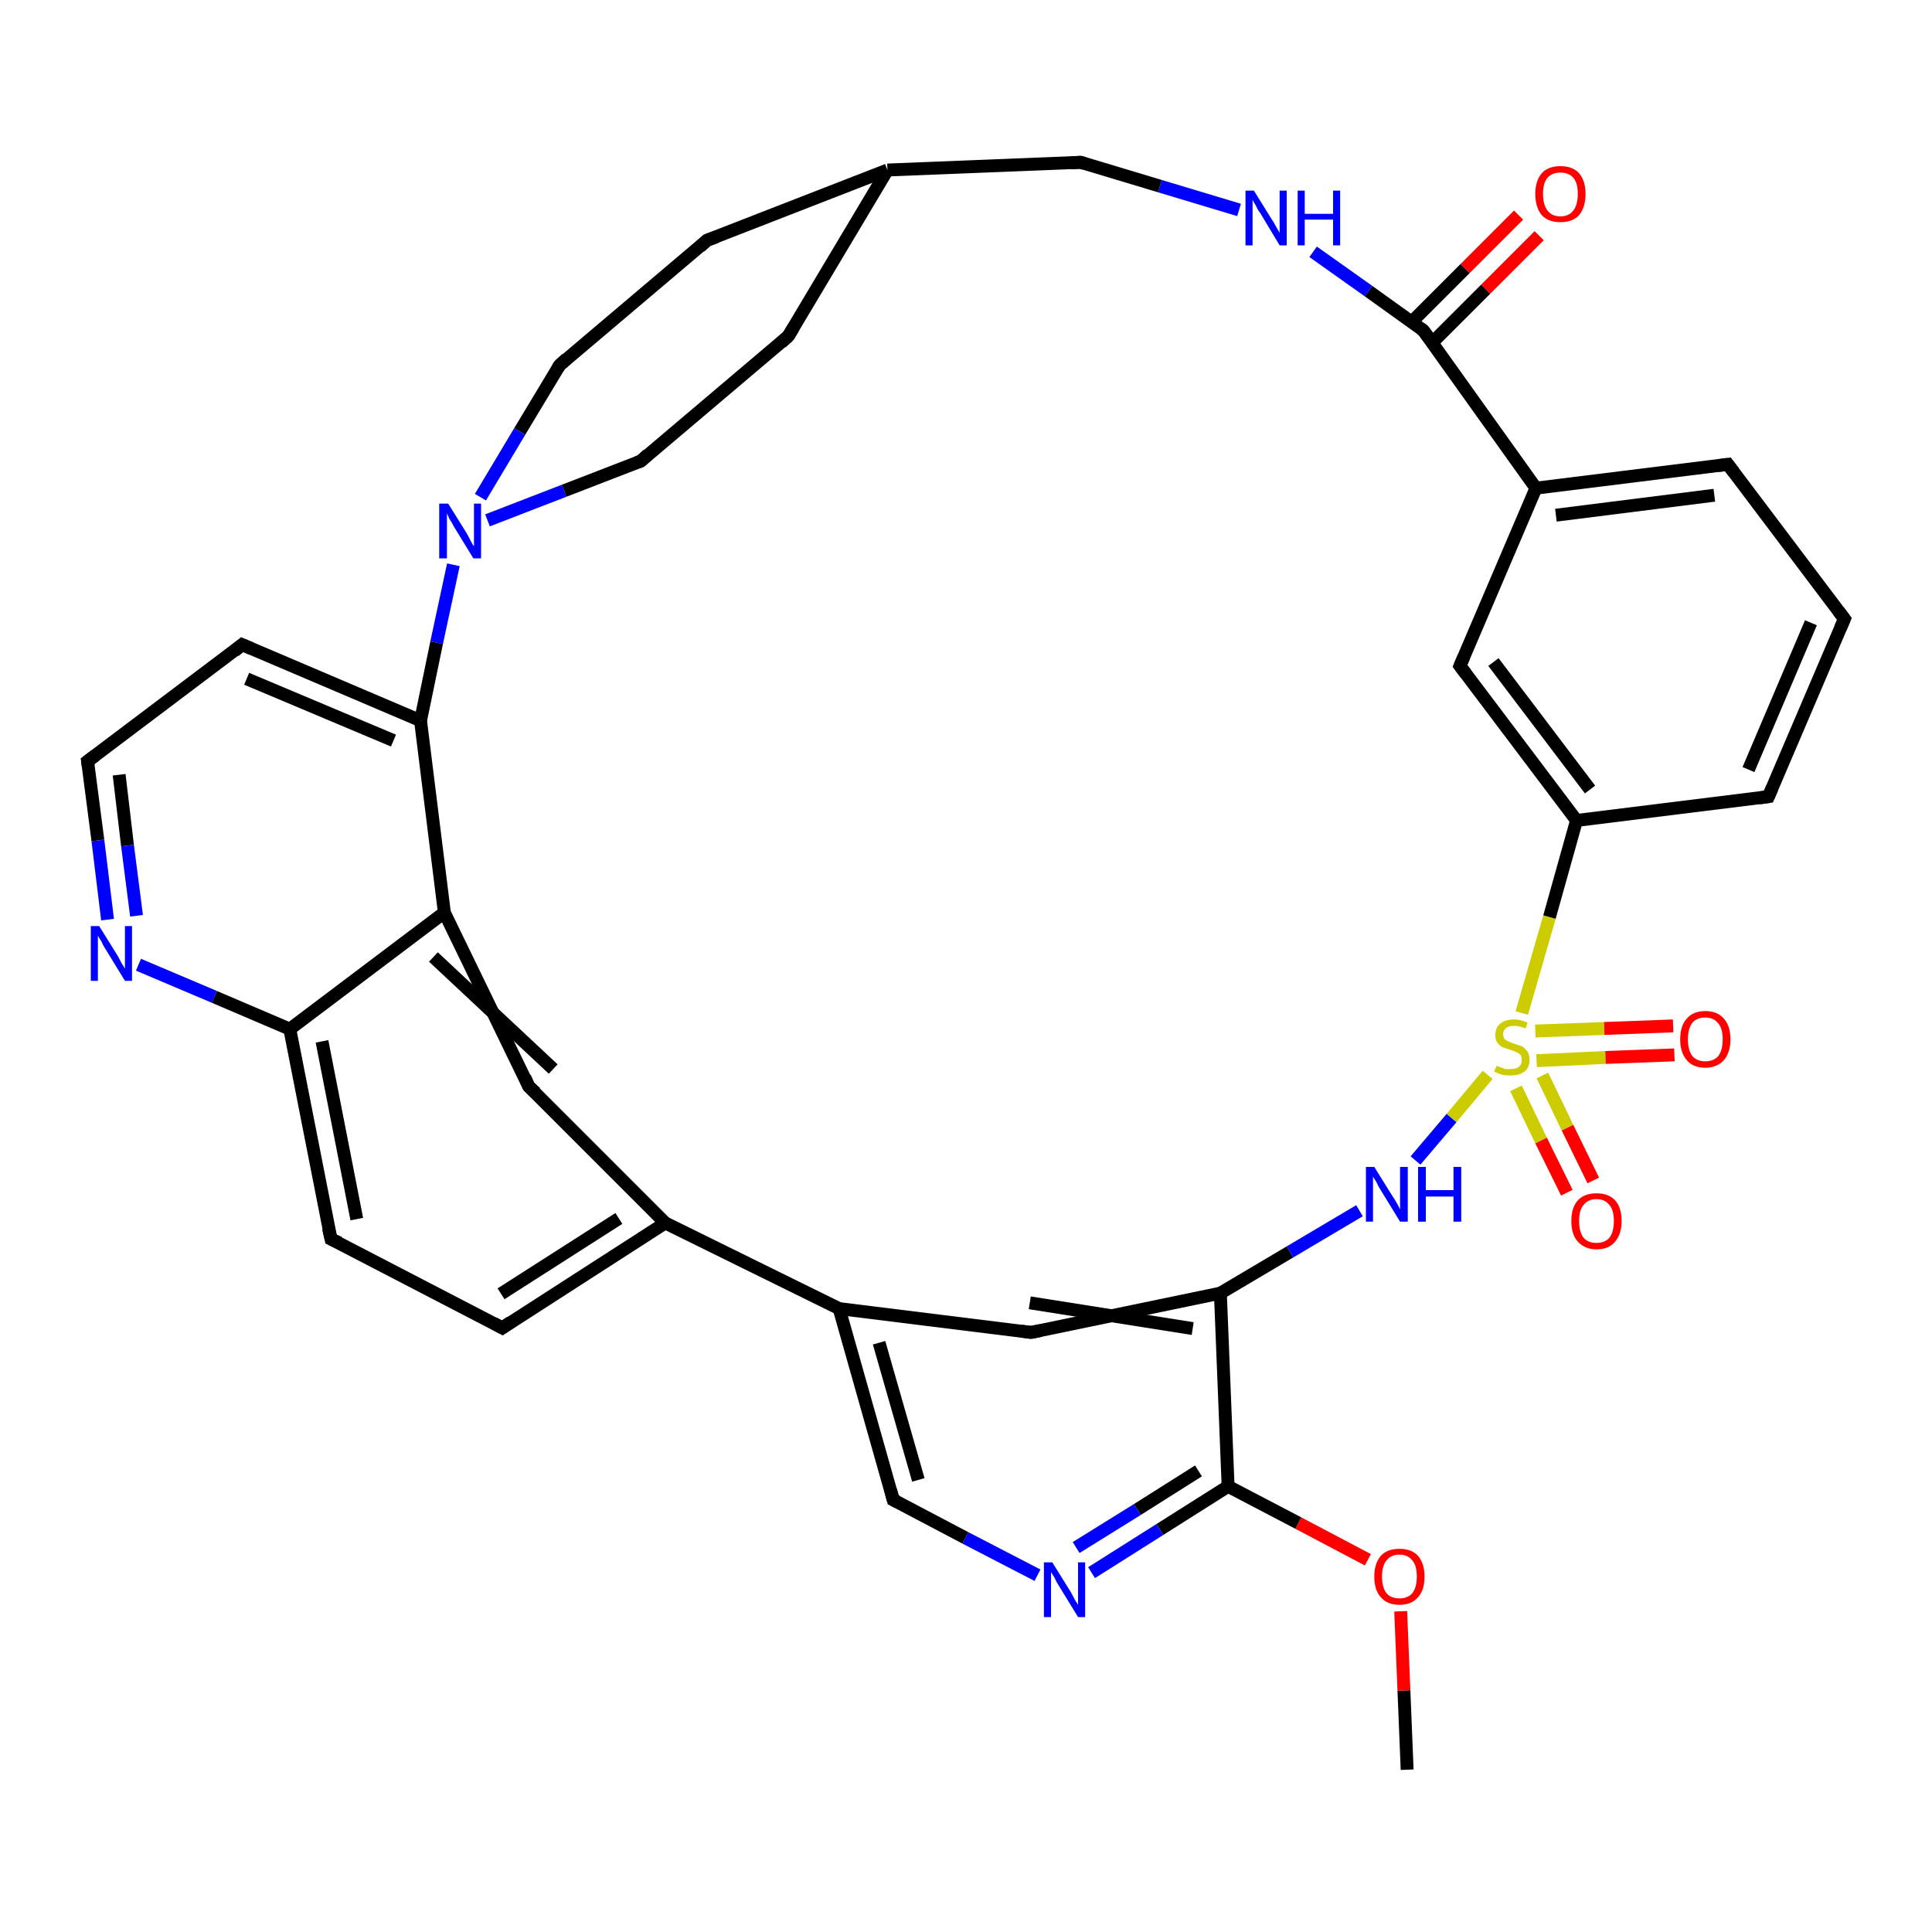 <?xml version='1.0' encoding='iso-8859-1'?>
<svg version='1.1' baseProfile='full'
              xmlns='http://www.w3.org/2000/svg'
                      xmlns:rdkit='http://www.rdkit.org/xml'
                      xmlns:xlink='http://www.w3.org/1999/xlink'
                  xml:space='preserve'
width='300px' height='300px' viewBox='0 0 300 300'>
<!-- END OF HEADER -->
<rect style='opacity:1.0;fill:#FFFFFF;stroke:none' width='300.0' height='300.0' x='0.0' y='0.0'> </rect>
<path class='bond-0 atom-0 atom-1' d='M 218.5,274.8 L 218.0,262.5' style='fill:none;fill-rule:evenodd;stroke:#000000;stroke-width:2.0px;stroke-linecap:butt;stroke-linejoin:miter;stroke-opacity:1' />
<path class='bond-0 atom-0 atom-1' d='M 218.0,262.5 L 217.5,250.2' style='fill:none;fill-rule:evenodd;stroke:#FF0000;stroke-width:2.0px;stroke-linecap:butt;stroke-linejoin:miter;stroke-opacity:1' />
<path class='bond-1 atom-1 atom-2' d='M 212.4,242.2 L 201.6,236.5' style='fill:none;fill-rule:evenodd;stroke:#FF0000;stroke-width:2.0px;stroke-linecap:butt;stroke-linejoin:miter;stroke-opacity:1' />
<path class='bond-1 atom-1 atom-2' d='M 201.6,236.5 L 190.7,230.8' style='fill:none;fill-rule:evenodd;stroke:#000000;stroke-width:2.0px;stroke-linecap:butt;stroke-linejoin:miter;stroke-opacity:1' />
<path class='bond-2 atom-2 atom-3' d='M 190.7,230.8 L 180.1,237.5' style='fill:none;fill-rule:evenodd;stroke:#000000;stroke-width:2.0px;stroke-linecap:butt;stroke-linejoin:miter;stroke-opacity:1' />
<path class='bond-2 atom-2 atom-3' d='M 180.1,237.5 L 169.5,244.2' style='fill:none;fill-rule:evenodd;stroke:#0000FF;stroke-width:2.0px;stroke-linecap:butt;stroke-linejoin:miter;stroke-opacity:1' />
<path class='bond-2 atom-2 atom-3' d='M 186.1,228.4 L 176.6,234.4' style='fill:none;fill-rule:evenodd;stroke:#000000;stroke-width:2.0px;stroke-linecap:butt;stroke-linejoin:miter;stroke-opacity:1' />
<path class='bond-2 atom-2 atom-3' d='M 176.6,234.4 L 167.1,240.3' style='fill:none;fill-rule:evenodd;stroke:#0000FF;stroke-width:2.0px;stroke-linecap:butt;stroke-linejoin:miter;stroke-opacity:1' />
<path class='bond-3 atom-3 atom-4' d='M 161.1,244.6 L 149.9,238.8' style='fill:none;fill-rule:evenodd;stroke:#0000FF;stroke-width:2.0px;stroke-linecap:butt;stroke-linejoin:miter;stroke-opacity:1' />
<path class='bond-3 atom-3 atom-4' d='M 149.9,238.8 L 138.7,232.9' style='fill:none;fill-rule:evenodd;stroke:#000000;stroke-width:2.0px;stroke-linecap:butt;stroke-linejoin:miter;stroke-opacity:1' />
<path class='bond-4 atom-4 atom-5' d='M 138.7,232.9 L 130.3,203.2' style='fill:none;fill-rule:evenodd;stroke:#000000;stroke-width:2.0px;stroke-linecap:butt;stroke-linejoin:miter;stroke-opacity:1' />
<path class='bond-4 atom-4 atom-5' d='M 142.6,229.8 L 136.5,208.5' style='fill:none;fill-rule:evenodd;stroke:#000000;stroke-width:2.0px;stroke-linecap:butt;stroke-linejoin:miter;stroke-opacity:1' />
<path class='bond-5 atom-5 atom-6' d='M 130.3,203.2 L 160.1,206.9' style='fill:none;fill-rule:evenodd;stroke:#000000;stroke-width:2.0px;stroke-linecap:butt;stroke-linejoin:miter;stroke-opacity:1' />
<path class='bond-6 atom-6 atom-7' d='M 160.1,206.9 L 189.5,200.8' style='fill:none;fill-rule:evenodd;stroke:#000000;stroke-width:2.0px;stroke-linecap:butt;stroke-linejoin:miter;stroke-opacity:1' />
<path class='bond-6 atom-6 atom-7' d='M 159.9,202.3 L 185.2,206.3' style='fill:none;fill-rule:evenodd;stroke:#000000;stroke-width:2.0px;stroke-linecap:butt;stroke-linejoin:miter;stroke-opacity:1' />
<path class='bond-7 atom-7 atom-8' d='M 189.5,200.8 L 200.3,194.4' style='fill:none;fill-rule:evenodd;stroke:#000000;stroke-width:2.0px;stroke-linecap:butt;stroke-linejoin:miter;stroke-opacity:1' />
<path class='bond-7 atom-7 atom-8' d='M 200.3,194.4 L 211.1,188.0' style='fill:none;fill-rule:evenodd;stroke:#0000FF;stroke-width:2.0px;stroke-linecap:butt;stroke-linejoin:miter;stroke-opacity:1' />
<path class='bond-8 atom-8 atom-9' d='M 219.8,180.2 L 225.4,173.6' style='fill:none;fill-rule:evenodd;stroke:#0000FF;stroke-width:2.0px;stroke-linecap:butt;stroke-linejoin:miter;stroke-opacity:1' />
<path class='bond-8 atom-8 atom-9' d='M 225.4,173.6 L 231.0,166.9' style='fill:none;fill-rule:evenodd;stroke:#CCCC00;stroke-width:2.0px;stroke-linecap:butt;stroke-linejoin:miter;stroke-opacity:1' />
<path class='bond-9 atom-9 atom-10' d='M 235.4,169.0 L 239.3,177.1' style='fill:none;fill-rule:evenodd;stroke:#CCCC00;stroke-width:2.0px;stroke-linecap:butt;stroke-linejoin:miter;stroke-opacity:1' />
<path class='bond-9 atom-9 atom-10' d='M 239.3,177.1 L 243.3,185.2' style='fill:none;fill-rule:evenodd;stroke:#FF0000;stroke-width:2.0px;stroke-linecap:butt;stroke-linejoin:miter;stroke-opacity:1' />
<path class='bond-9 atom-9 atom-10' d='M 239.5,167.0 L 243.4,175.1' style='fill:none;fill-rule:evenodd;stroke:#CCCC00;stroke-width:2.0px;stroke-linecap:butt;stroke-linejoin:miter;stroke-opacity:1' />
<path class='bond-9 atom-9 atom-10' d='M 243.4,175.1 L 247.4,183.3' style='fill:none;fill-rule:evenodd;stroke:#FF0000;stroke-width:2.0px;stroke-linecap:butt;stroke-linejoin:miter;stroke-opacity:1' />
<path class='bond-10 atom-9 atom-11' d='M 238.6,164.7 L 249.3,164.2' style='fill:none;fill-rule:evenodd;stroke:#CCCC00;stroke-width:2.0px;stroke-linecap:butt;stroke-linejoin:miter;stroke-opacity:1' />
<path class='bond-10 atom-9 atom-11' d='M 249.3,164.2 L 260.0,163.8' style='fill:none;fill-rule:evenodd;stroke:#FF0000;stroke-width:2.0px;stroke-linecap:butt;stroke-linejoin:miter;stroke-opacity:1' />
<path class='bond-10 atom-9 atom-11' d='M 238.4,160.1 L 249.1,159.7' style='fill:none;fill-rule:evenodd;stroke:#CCCC00;stroke-width:2.0px;stroke-linecap:butt;stroke-linejoin:miter;stroke-opacity:1' />
<path class='bond-10 atom-9 atom-11' d='M 249.1,159.7 L 259.8,159.3' style='fill:none;fill-rule:evenodd;stroke:#FF0000;stroke-width:2.0px;stroke-linecap:butt;stroke-linejoin:miter;stroke-opacity:1' />
<path class='bond-11 atom-9 atom-12' d='M 236.3,157.3 L 240.6,142.4' style='fill:none;fill-rule:evenodd;stroke:#CCCC00;stroke-width:2.0px;stroke-linecap:butt;stroke-linejoin:miter;stroke-opacity:1' />
<path class='bond-11 atom-9 atom-12' d='M 240.6,142.4 L 244.8,127.4' style='fill:none;fill-rule:evenodd;stroke:#000000;stroke-width:2.0px;stroke-linecap:butt;stroke-linejoin:miter;stroke-opacity:1' />
<path class='bond-12 atom-12 atom-13' d='M 244.8,127.4 L 274.6,123.7' style='fill:none;fill-rule:evenodd;stroke:#000000;stroke-width:2.0px;stroke-linecap:butt;stroke-linejoin:miter;stroke-opacity:1' />
<path class='bond-13 atom-13 atom-14' d='M 274.6,123.7 L 286.4,96.1' style='fill:none;fill-rule:evenodd;stroke:#000000;stroke-width:2.0px;stroke-linecap:butt;stroke-linejoin:miter;stroke-opacity:1' />
<path class='bond-13 atom-13 atom-14' d='M 271.5,119.5 L 281.2,96.7' style='fill:none;fill-rule:evenodd;stroke:#000000;stroke-width:2.0px;stroke-linecap:butt;stroke-linejoin:miter;stroke-opacity:1' />
<path class='bond-14 atom-14 atom-15' d='M 286.4,96.1 L 268.3,72.1' style='fill:none;fill-rule:evenodd;stroke:#000000;stroke-width:2.0px;stroke-linecap:butt;stroke-linejoin:miter;stroke-opacity:1' />
<path class='bond-15 atom-15 atom-16' d='M 268.3,72.1 L 238.5,75.8' style='fill:none;fill-rule:evenodd;stroke:#000000;stroke-width:2.0px;stroke-linecap:butt;stroke-linejoin:miter;stroke-opacity:1' />
<path class='bond-15 atom-15 atom-16' d='M 266.2,76.9 L 241.6,80.0' style='fill:none;fill-rule:evenodd;stroke:#000000;stroke-width:2.0px;stroke-linecap:butt;stroke-linejoin:miter;stroke-opacity:1' />
<path class='bond-16 atom-16 atom-17' d='M 238.5,75.8 L 226.7,103.4' style='fill:none;fill-rule:evenodd;stroke:#000000;stroke-width:2.0px;stroke-linecap:butt;stroke-linejoin:miter;stroke-opacity:1' />
<path class='bond-17 atom-16 atom-18' d='M 238.5,75.8 L 221.0,51.3' style='fill:none;fill-rule:evenodd;stroke:#000000;stroke-width:2.0px;stroke-linecap:butt;stroke-linejoin:miter;stroke-opacity:1' />
<path class='bond-18 atom-18 atom-19' d='M 222.4,53.2 L 230.7,44.9' style='fill:none;fill-rule:evenodd;stroke:#000000;stroke-width:2.0px;stroke-linecap:butt;stroke-linejoin:miter;stroke-opacity:1' />
<path class='bond-18 atom-18 atom-19' d='M 230.7,44.9 L 239.0,36.6' style='fill:none;fill-rule:evenodd;stroke:#FF0000;stroke-width:2.0px;stroke-linecap:butt;stroke-linejoin:miter;stroke-opacity:1' />
<path class='bond-18 atom-18 atom-19' d='M 219.2,50.0 L 227.5,41.7' style='fill:none;fill-rule:evenodd;stroke:#000000;stroke-width:2.0px;stroke-linecap:butt;stroke-linejoin:miter;stroke-opacity:1' />
<path class='bond-18 atom-18 atom-19' d='M 227.5,41.7 L 235.8,33.4' style='fill:none;fill-rule:evenodd;stroke:#FF0000;stroke-width:2.0px;stroke-linecap:butt;stroke-linejoin:miter;stroke-opacity:1' />
<path class='bond-19 atom-18 atom-20' d='M 221.0,51.3 L 212.5,45.2' style='fill:none;fill-rule:evenodd;stroke:#000000;stroke-width:2.0px;stroke-linecap:butt;stroke-linejoin:miter;stroke-opacity:1' />
<path class='bond-19 atom-18 atom-20' d='M 212.5,45.2 L 203.9,39.1' style='fill:none;fill-rule:evenodd;stroke:#0000FF;stroke-width:2.0px;stroke-linecap:butt;stroke-linejoin:miter;stroke-opacity:1' />
<path class='bond-20 atom-20 atom-21' d='M 192.4,32.6 L 180.1,28.9' style='fill:none;fill-rule:evenodd;stroke:#0000FF;stroke-width:2.0px;stroke-linecap:butt;stroke-linejoin:miter;stroke-opacity:1' />
<path class='bond-20 atom-20 atom-21' d='M 180.1,28.9 L 167.8,25.2' style='fill:none;fill-rule:evenodd;stroke:#000000;stroke-width:2.0px;stroke-linecap:butt;stroke-linejoin:miter;stroke-opacity:1' />
<path class='bond-21 atom-21 atom-22' d='M 167.8,25.2 L 137.8,26.4' style='fill:none;fill-rule:evenodd;stroke:#000000;stroke-width:2.0px;stroke-linecap:butt;stroke-linejoin:miter;stroke-opacity:1' />
<path class='bond-22 atom-22 atom-23' d='M 137.8,26.4 L 109.8,37.3' style='fill:none;fill-rule:evenodd;stroke:#000000;stroke-width:2.0px;stroke-linecap:butt;stroke-linejoin:miter;stroke-opacity:1' />
<path class='bond-23 atom-23 atom-24' d='M 109.8,37.3 L 86.9,56.7' style='fill:none;fill-rule:evenodd;stroke:#000000;stroke-width:2.0px;stroke-linecap:butt;stroke-linejoin:miter;stroke-opacity:1' />
<path class='bond-24 atom-24 atom-25' d='M 86.9,56.7 L 80.7,67.0' style='fill:none;fill-rule:evenodd;stroke:#000000;stroke-width:2.0px;stroke-linecap:butt;stroke-linejoin:miter;stroke-opacity:1' />
<path class='bond-24 atom-24 atom-25' d='M 80.7,67.0 L 74.6,77.2' style='fill:none;fill-rule:evenodd;stroke:#0000FF;stroke-width:2.0px;stroke-linecap:butt;stroke-linejoin:miter;stroke-opacity:1' />
<path class='bond-25 atom-25 atom-26' d='M 75.7,80.8 L 87.6,76.2' style='fill:none;fill-rule:evenodd;stroke:#0000FF;stroke-width:2.0px;stroke-linecap:butt;stroke-linejoin:miter;stroke-opacity:1' />
<path class='bond-25 atom-25 atom-26' d='M 87.6,76.2 L 99.5,71.6' style='fill:none;fill-rule:evenodd;stroke:#000000;stroke-width:2.0px;stroke-linecap:butt;stroke-linejoin:miter;stroke-opacity:1' />
<path class='bond-26 atom-26 atom-27' d='M 99.5,71.6 L 122.4,52.2' style='fill:none;fill-rule:evenodd;stroke:#000000;stroke-width:2.0px;stroke-linecap:butt;stroke-linejoin:miter;stroke-opacity:1' />
<path class='bond-27 atom-25 atom-28' d='M 70.4,87.7 L 67.8,99.8' style='fill:none;fill-rule:evenodd;stroke:#0000FF;stroke-width:2.0px;stroke-linecap:butt;stroke-linejoin:miter;stroke-opacity:1' />
<path class='bond-27 atom-25 atom-28' d='M 67.8,99.8 L 65.3,111.9' style='fill:none;fill-rule:evenodd;stroke:#000000;stroke-width:2.0px;stroke-linecap:butt;stroke-linejoin:miter;stroke-opacity:1' />
<path class='bond-28 atom-28 atom-29' d='M 65.3,111.9 L 37.6,100.1' style='fill:none;fill-rule:evenodd;stroke:#000000;stroke-width:2.0px;stroke-linecap:butt;stroke-linejoin:miter;stroke-opacity:1' />
<path class='bond-28 atom-28 atom-29' d='M 61.1,115.0 L 38.3,105.4' style='fill:none;fill-rule:evenodd;stroke:#000000;stroke-width:2.0px;stroke-linecap:butt;stroke-linejoin:miter;stroke-opacity:1' />
<path class='bond-29 atom-29 atom-30' d='M 37.6,100.1 L 13.6,118.2' style='fill:none;fill-rule:evenodd;stroke:#000000;stroke-width:2.0px;stroke-linecap:butt;stroke-linejoin:miter;stroke-opacity:1' />
<path class='bond-30 atom-30 atom-31' d='M 13.6,118.2 L 15.2,130.5' style='fill:none;fill-rule:evenodd;stroke:#000000;stroke-width:2.0px;stroke-linecap:butt;stroke-linejoin:miter;stroke-opacity:1' />
<path class='bond-30 atom-30 atom-31' d='M 15.2,130.5 L 16.7,142.8' style='fill:none;fill-rule:evenodd;stroke:#0000FF;stroke-width:2.0px;stroke-linecap:butt;stroke-linejoin:miter;stroke-opacity:1' />
<path class='bond-30 atom-30 atom-31' d='M 18.5,120.3 L 19.8,131.3' style='fill:none;fill-rule:evenodd;stroke:#000000;stroke-width:2.0px;stroke-linecap:butt;stroke-linejoin:miter;stroke-opacity:1' />
<path class='bond-30 atom-30 atom-31' d='M 19.8,131.3 L 21.2,142.2' style='fill:none;fill-rule:evenodd;stroke:#0000FF;stroke-width:2.0px;stroke-linecap:butt;stroke-linejoin:miter;stroke-opacity:1' />
<path class='bond-31 atom-31 atom-32' d='M 21.5,149.8 L 33.3,154.8' style='fill:none;fill-rule:evenodd;stroke:#0000FF;stroke-width:2.0px;stroke-linecap:butt;stroke-linejoin:miter;stroke-opacity:1' />
<path class='bond-31 atom-31 atom-32' d='M 33.3,154.8 L 45.0,159.8' style='fill:none;fill-rule:evenodd;stroke:#000000;stroke-width:2.0px;stroke-linecap:butt;stroke-linejoin:miter;stroke-opacity:1' />
<path class='bond-32 atom-32 atom-33' d='M 45.0,159.8 L 51.4,192.4' style='fill:none;fill-rule:evenodd;stroke:#000000;stroke-width:2.0px;stroke-linecap:butt;stroke-linejoin:miter;stroke-opacity:1' />
<path class='bond-32 atom-32 atom-33' d='M 50.0,161.7 L 55.4,189.3' style='fill:none;fill-rule:evenodd;stroke:#000000;stroke-width:2.0px;stroke-linecap:butt;stroke-linejoin:miter;stroke-opacity:1' />
<path class='bond-33 atom-33 atom-34' d='M 51.4,192.4 L 78.0,206.2' style='fill:none;fill-rule:evenodd;stroke:#000000;stroke-width:2.0px;stroke-linecap:butt;stroke-linejoin:miter;stroke-opacity:1' />
<path class='bond-34 atom-34 atom-35' d='M 78.0,206.2 L 103.3,189.9' style='fill:none;fill-rule:evenodd;stroke:#000000;stroke-width:2.0px;stroke-linecap:butt;stroke-linejoin:miter;stroke-opacity:1' />
<path class='bond-34 atom-34 atom-35' d='M 77.8,200.9 L 96.1,189.2' style='fill:none;fill-rule:evenodd;stroke:#000000;stroke-width:2.0px;stroke-linecap:butt;stroke-linejoin:miter;stroke-opacity:1' />
<path class='bond-35 atom-35 atom-36' d='M 103.3,189.9 L 82.1,168.7' style='fill:none;fill-rule:evenodd;stroke:#000000;stroke-width:2.0px;stroke-linecap:butt;stroke-linejoin:miter;stroke-opacity:1' />
<path class='bond-36 atom-36 atom-37' d='M 82.1,168.7 L 69.0,141.7' style='fill:none;fill-rule:evenodd;stroke:#000000;stroke-width:2.0px;stroke-linecap:butt;stroke-linejoin:miter;stroke-opacity:1' />
<path class='bond-36 atom-36 atom-37' d='M 85.9,166.0 L 67.3,148.6' style='fill:none;fill-rule:evenodd;stroke:#000000;stroke-width:2.0px;stroke-linecap:butt;stroke-linejoin:miter;stroke-opacity:1' />
<path class='bond-37 atom-7 atom-2' d='M 189.5,200.8 L 190.7,230.8' style='fill:none;fill-rule:evenodd;stroke:#000000;stroke-width:2.0px;stroke-linecap:butt;stroke-linejoin:miter;stroke-opacity:1' />
<path class='bond-38 atom-17 atom-12' d='M 226.7,103.4 L 244.8,127.4' style='fill:none;fill-rule:evenodd;stroke:#000000;stroke-width:2.0px;stroke-linecap:butt;stroke-linejoin:miter;stroke-opacity:1' />
<path class='bond-38 atom-17 atom-12' d='M 231.9,102.8 L 246.9,122.6' style='fill:none;fill-rule:evenodd;stroke:#000000;stroke-width:2.0px;stroke-linecap:butt;stroke-linejoin:miter;stroke-opacity:1' />
<path class='bond-39 atom-27 atom-22' d='M 122.4,52.2 L 137.8,26.4' style='fill:none;fill-rule:evenodd;stroke:#000000;stroke-width:2.0px;stroke-linecap:butt;stroke-linejoin:miter;stroke-opacity:1' />
<path class='bond-40 atom-37 atom-28' d='M 69.0,141.7 L 65.3,111.9' style='fill:none;fill-rule:evenodd;stroke:#000000;stroke-width:2.0px;stroke-linecap:butt;stroke-linejoin:miter;stroke-opacity:1' />
<path class='bond-41 atom-5 atom-35' d='M 130.3,203.2 L 103.3,189.9' style='fill:none;fill-rule:evenodd;stroke:#000000;stroke-width:2.0px;stroke-linecap:butt;stroke-linejoin:miter;stroke-opacity:1' />
<path class='bond-42 atom-37 atom-32' d='M 69.0,141.7 L 45.0,159.8' style='fill:none;fill-rule:evenodd;stroke:#000000;stroke-width:2.0px;stroke-linecap:butt;stroke-linejoin:miter;stroke-opacity:1' />
<path d='M 139.3,233.2 L 138.7,232.9 L 138.3,231.4' style='fill:none;stroke:#000000;stroke-width:2.0px;stroke-linecap:butt;stroke-linejoin:miter;stroke-opacity:1;' />
<path d='M 158.6,206.7 L 160.1,206.9 L 161.6,206.6' style='fill:none;stroke:#000000;stroke-width:2.0px;stroke-linecap:butt;stroke-linejoin:miter;stroke-opacity:1;' />
<path d='M 273.2,123.9 L 274.6,123.7 L 275.2,122.3' style='fill:none;stroke:#000000;stroke-width:2.0px;stroke-linecap:butt;stroke-linejoin:miter;stroke-opacity:1;' />
<path d='M 285.8,97.5 L 286.4,96.1 L 285.5,94.9' style='fill:none;stroke:#000000;stroke-width:2.0px;stroke-linecap:butt;stroke-linejoin:miter;stroke-opacity:1;' />
<path d='M 269.2,73.3 L 268.3,72.1 L 266.8,72.3' style='fill:none;stroke:#000000;stroke-width:2.0px;stroke-linecap:butt;stroke-linejoin:miter;stroke-opacity:1;' />
<path d='M 227.3,102.0 L 226.7,103.4 L 227.6,104.6' style='fill:none;stroke:#000000;stroke-width:2.0px;stroke-linecap:butt;stroke-linejoin:miter;stroke-opacity:1;' />
<path d='M 221.9,52.5 L 221.0,51.3 L 220.6,51.0' style='fill:none;stroke:#000000;stroke-width:2.0px;stroke-linecap:butt;stroke-linejoin:miter;stroke-opacity:1;' />
<path d='M 168.4,25.4 L 167.8,25.2 L 166.3,25.3' style='fill:none;stroke:#000000;stroke-width:2.0px;stroke-linecap:butt;stroke-linejoin:miter;stroke-opacity:1;' />
<path d='M 111.2,36.8 L 109.8,37.3 L 108.7,38.3' style='fill:none;stroke:#000000;stroke-width:2.0px;stroke-linecap:butt;stroke-linejoin:miter;stroke-opacity:1;' />
<path d='M 88.0,55.7 L 86.9,56.7 L 86.6,57.2' style='fill:none;stroke:#000000;stroke-width:2.0px;stroke-linecap:butt;stroke-linejoin:miter;stroke-opacity:1;' />
<path d='M 98.9,71.8 L 99.5,71.6 L 100.6,70.6' style='fill:none;stroke:#000000;stroke-width:2.0px;stroke-linecap:butt;stroke-linejoin:miter;stroke-opacity:1;' />
<path d='M 121.3,53.2 L 122.4,52.2 L 123.2,50.9' style='fill:none;stroke:#000000;stroke-width:2.0px;stroke-linecap:butt;stroke-linejoin:miter;stroke-opacity:1;' />
<path d='M 39.0,100.7 L 37.6,100.1 L 36.4,101.1' style='fill:none;stroke:#000000;stroke-width:2.0px;stroke-linecap:butt;stroke-linejoin:miter;stroke-opacity:1;' />
<path d='M 14.8,117.3 L 13.6,118.2 L 13.7,118.9' style='fill:none;stroke:#000000;stroke-width:2.0px;stroke-linecap:butt;stroke-linejoin:miter;stroke-opacity:1;' />
<path d='M 51.0,190.7 L 51.4,192.4 L 52.7,193.0' style='fill:none;stroke:#000000;stroke-width:2.0px;stroke-linecap:butt;stroke-linejoin:miter;stroke-opacity:1;' />
<path d='M 76.7,205.5 L 78.0,206.2 L 79.3,205.3' style='fill:none;stroke:#000000;stroke-width:2.0px;stroke-linecap:butt;stroke-linejoin:miter;stroke-opacity:1;' />
<path d='M 83.2,169.7 L 82.1,168.7 L 81.5,167.3' style='fill:none;stroke:#000000;stroke-width:2.0px;stroke-linecap:butt;stroke-linejoin:miter;stroke-opacity:1;' />
<path class='atom-1' d='M 213.4 244.8
Q 213.4 242.8, 214.4 241.6
Q 215.4 240.5, 217.3 240.5
Q 219.2 240.5, 220.2 241.6
Q 221.2 242.8, 221.2 244.8
Q 221.2 246.9, 220.2 248.0
Q 219.2 249.2, 217.3 249.2
Q 215.4 249.2, 214.4 248.0
Q 213.4 246.9, 213.4 244.8
M 217.3 248.2
Q 218.6 248.2, 219.3 247.4
Q 220.0 246.5, 220.0 244.8
Q 220.0 243.1, 219.3 242.3
Q 218.6 241.4, 217.3 241.4
Q 216.0 241.4, 215.3 242.3
Q 214.6 243.1, 214.6 244.8
Q 214.6 246.5, 215.3 247.4
Q 216.0 248.2, 217.3 248.2
' fill='#FF0000'/>
<path class='atom-3' d='M 163.4 242.6
L 166.2 247.1
Q 166.5 247.6, 166.9 248.4
Q 167.4 249.2, 167.4 249.2
L 167.4 242.6
L 168.5 242.6
L 168.5 251.1
L 167.4 251.1
L 164.4 246.2
Q 164.0 245.6, 163.7 244.9
Q 163.3 244.3, 163.2 244.1
L 163.2 251.1
L 162.1 251.1
L 162.1 242.6
L 163.4 242.6
' fill='#0000FF'/>
<path class='atom-8' d='M 213.4 181.2
L 216.2 185.7
Q 216.5 186.1, 217.0 187.0
Q 217.4 187.8, 217.4 187.8
L 217.4 181.2
L 218.6 181.2
L 218.6 189.7
L 217.4 189.7
L 214.4 184.8
Q 214.0 184.2, 213.7 183.5
Q 213.3 182.9, 213.2 182.7
L 213.2 189.7
L 212.1 189.7
L 212.1 181.2
L 213.4 181.2
' fill='#0000FF'/>
<path class='atom-8' d='M 220.2 181.2
L 221.4 181.2
L 221.4 184.8
L 225.7 184.8
L 225.7 181.2
L 226.9 181.2
L 226.9 189.7
L 225.7 189.7
L 225.7 185.8
L 221.4 185.8
L 221.4 189.7
L 220.2 189.7
L 220.2 181.2
' fill='#0000FF'/>
<path class='atom-9' d='M 232.4 165.5
Q 232.5 165.5, 232.9 165.7
Q 233.3 165.8, 233.7 166.0
Q 234.1 166.0, 234.6 166.0
Q 235.4 166.0, 235.8 165.7
Q 236.3 165.3, 236.3 164.6
Q 236.3 164.1, 236.1 163.8
Q 235.8 163.5, 235.5 163.4
Q 235.1 163.2, 234.5 163.0
Q 233.8 162.8, 233.3 162.6
Q 232.9 162.4, 232.5 161.9
Q 232.2 161.5, 232.2 160.7
Q 232.2 159.6, 232.9 159.0
Q 233.7 158.3, 235.1 158.3
Q 236.1 158.3, 237.2 158.8
L 236.9 159.7
Q 235.9 159.3, 235.2 159.3
Q 234.3 159.3, 233.9 159.6
Q 233.4 160.0, 233.4 160.6
Q 233.4 161.0, 233.6 161.3
Q 233.9 161.6, 234.2 161.7
Q 234.6 161.9, 235.2 162.1
Q 235.9 162.3, 236.4 162.5
Q 236.8 162.8, 237.2 163.3
Q 237.5 163.8, 237.5 164.6
Q 237.5 165.8, 236.7 166.4
Q 235.9 167.0, 234.6 167.0
Q 233.9 167.0, 233.3 166.9
Q 232.7 166.7, 232.0 166.4
L 232.4 165.5
' fill='#CCCC00'/>
<path class='atom-10' d='M 244.0 189.6
Q 244.0 187.5, 245.0 186.4
Q 246.0 185.3, 247.9 185.3
Q 249.8 185.3, 250.8 186.4
Q 251.8 187.5, 251.8 189.6
Q 251.8 191.6, 250.8 192.8
Q 249.8 194.0, 247.9 194.0
Q 246.1 194.0, 245.0 192.8
Q 244.0 191.7, 244.0 189.6
M 247.9 193.0
Q 249.2 193.0, 249.9 192.2
Q 250.6 191.3, 250.6 189.6
Q 250.6 187.9, 249.9 187.1
Q 249.2 186.2, 247.9 186.2
Q 246.6 186.2, 245.9 187.1
Q 245.2 187.9, 245.2 189.6
Q 245.2 191.3, 245.9 192.2
Q 246.6 193.0, 247.9 193.0
' fill='#FF0000'/>
<path class='atom-11' d='M 260.9 161.4
Q 260.9 159.3, 261.9 158.2
Q 262.9 157.0, 264.8 157.0
Q 266.7 157.0, 267.7 158.2
Q 268.7 159.3, 268.7 161.4
Q 268.7 163.4, 267.7 164.6
Q 266.6 165.8, 264.8 165.8
Q 262.9 165.8, 261.9 164.6
Q 260.9 163.4, 260.9 161.4
M 264.8 164.8
Q 266.1 164.8, 266.8 164.0
Q 267.5 163.1, 267.5 161.4
Q 267.5 159.7, 266.8 158.9
Q 266.1 158.0, 264.8 158.0
Q 263.5 158.0, 262.8 158.8
Q 262.1 159.7, 262.1 161.4
Q 262.1 163.1, 262.8 164.0
Q 263.5 164.8, 264.8 164.8
' fill='#FF0000'/>
<path class='atom-19' d='M 238.4 30.1
Q 238.4 28.1, 239.4 26.9
Q 240.4 25.8, 242.3 25.8
Q 244.2 25.8, 245.2 26.9
Q 246.2 28.1, 246.2 30.1
Q 246.2 32.2, 245.2 33.4
Q 244.2 34.5, 242.3 34.5
Q 240.4 34.5, 239.4 33.4
Q 238.4 32.2, 238.4 30.1
M 242.3 33.6
Q 243.6 33.6, 244.3 32.7
Q 245.0 31.8, 245.0 30.1
Q 245.0 28.4, 244.3 27.6
Q 243.6 26.8, 242.3 26.8
Q 241.0 26.8, 240.3 27.6
Q 239.6 28.4, 239.6 30.1
Q 239.6 31.8, 240.3 32.7
Q 241.0 33.6, 242.3 33.6
' fill='#FF0000'/>
<path class='atom-20' d='M 194.7 29.6
L 197.5 34.1
Q 197.8 34.5, 198.2 35.3
Q 198.7 36.1, 198.7 36.2
L 198.7 29.6
L 199.8 29.6
L 199.8 38.1
L 198.7 38.1
L 195.7 33.1
Q 195.3 32.6, 195.0 31.9
Q 194.6 31.3, 194.5 31.0
L 194.5 38.1
L 193.4 38.1
L 193.4 29.6
L 194.7 29.6
' fill='#0000FF'/>
<path class='atom-20' d='M 201.5 29.6
L 202.6 29.6
L 202.6 33.2
L 207.0 33.2
L 207.0 29.6
L 208.1 29.6
L 208.1 38.1
L 207.0 38.1
L 207.0 34.1
L 202.6 34.1
L 202.6 38.1
L 201.5 38.1
L 201.5 29.6
' fill='#0000FF'/>
<path class='atom-25' d='M 69.6 78.2
L 72.4 82.7
Q 72.7 83.2, 73.1 84.0
Q 73.5 84.8, 73.6 84.8
L 73.6 78.2
L 74.7 78.2
L 74.7 86.7
L 73.5 86.7
L 70.5 81.8
Q 70.2 81.2, 69.8 80.6
Q 69.5 79.9, 69.4 79.7
L 69.4 86.7
L 68.2 86.7
L 68.2 78.2
L 69.6 78.2
' fill='#0000FF'/>
<path class='atom-31' d='M 15.4 143.8
L 18.2 148.3
Q 18.5 148.8, 18.9 149.6
Q 19.4 150.4, 19.4 150.4
L 19.4 143.8
L 20.5 143.8
L 20.5 152.3
L 19.4 152.3
L 16.4 147.4
Q 16.0 146.8, 15.7 146.1
Q 15.3 145.5, 15.2 145.3
L 15.2 152.3
L 14.1 152.3
L 14.1 143.8
L 15.4 143.8
' fill='#0000FF'/>
</svg>
